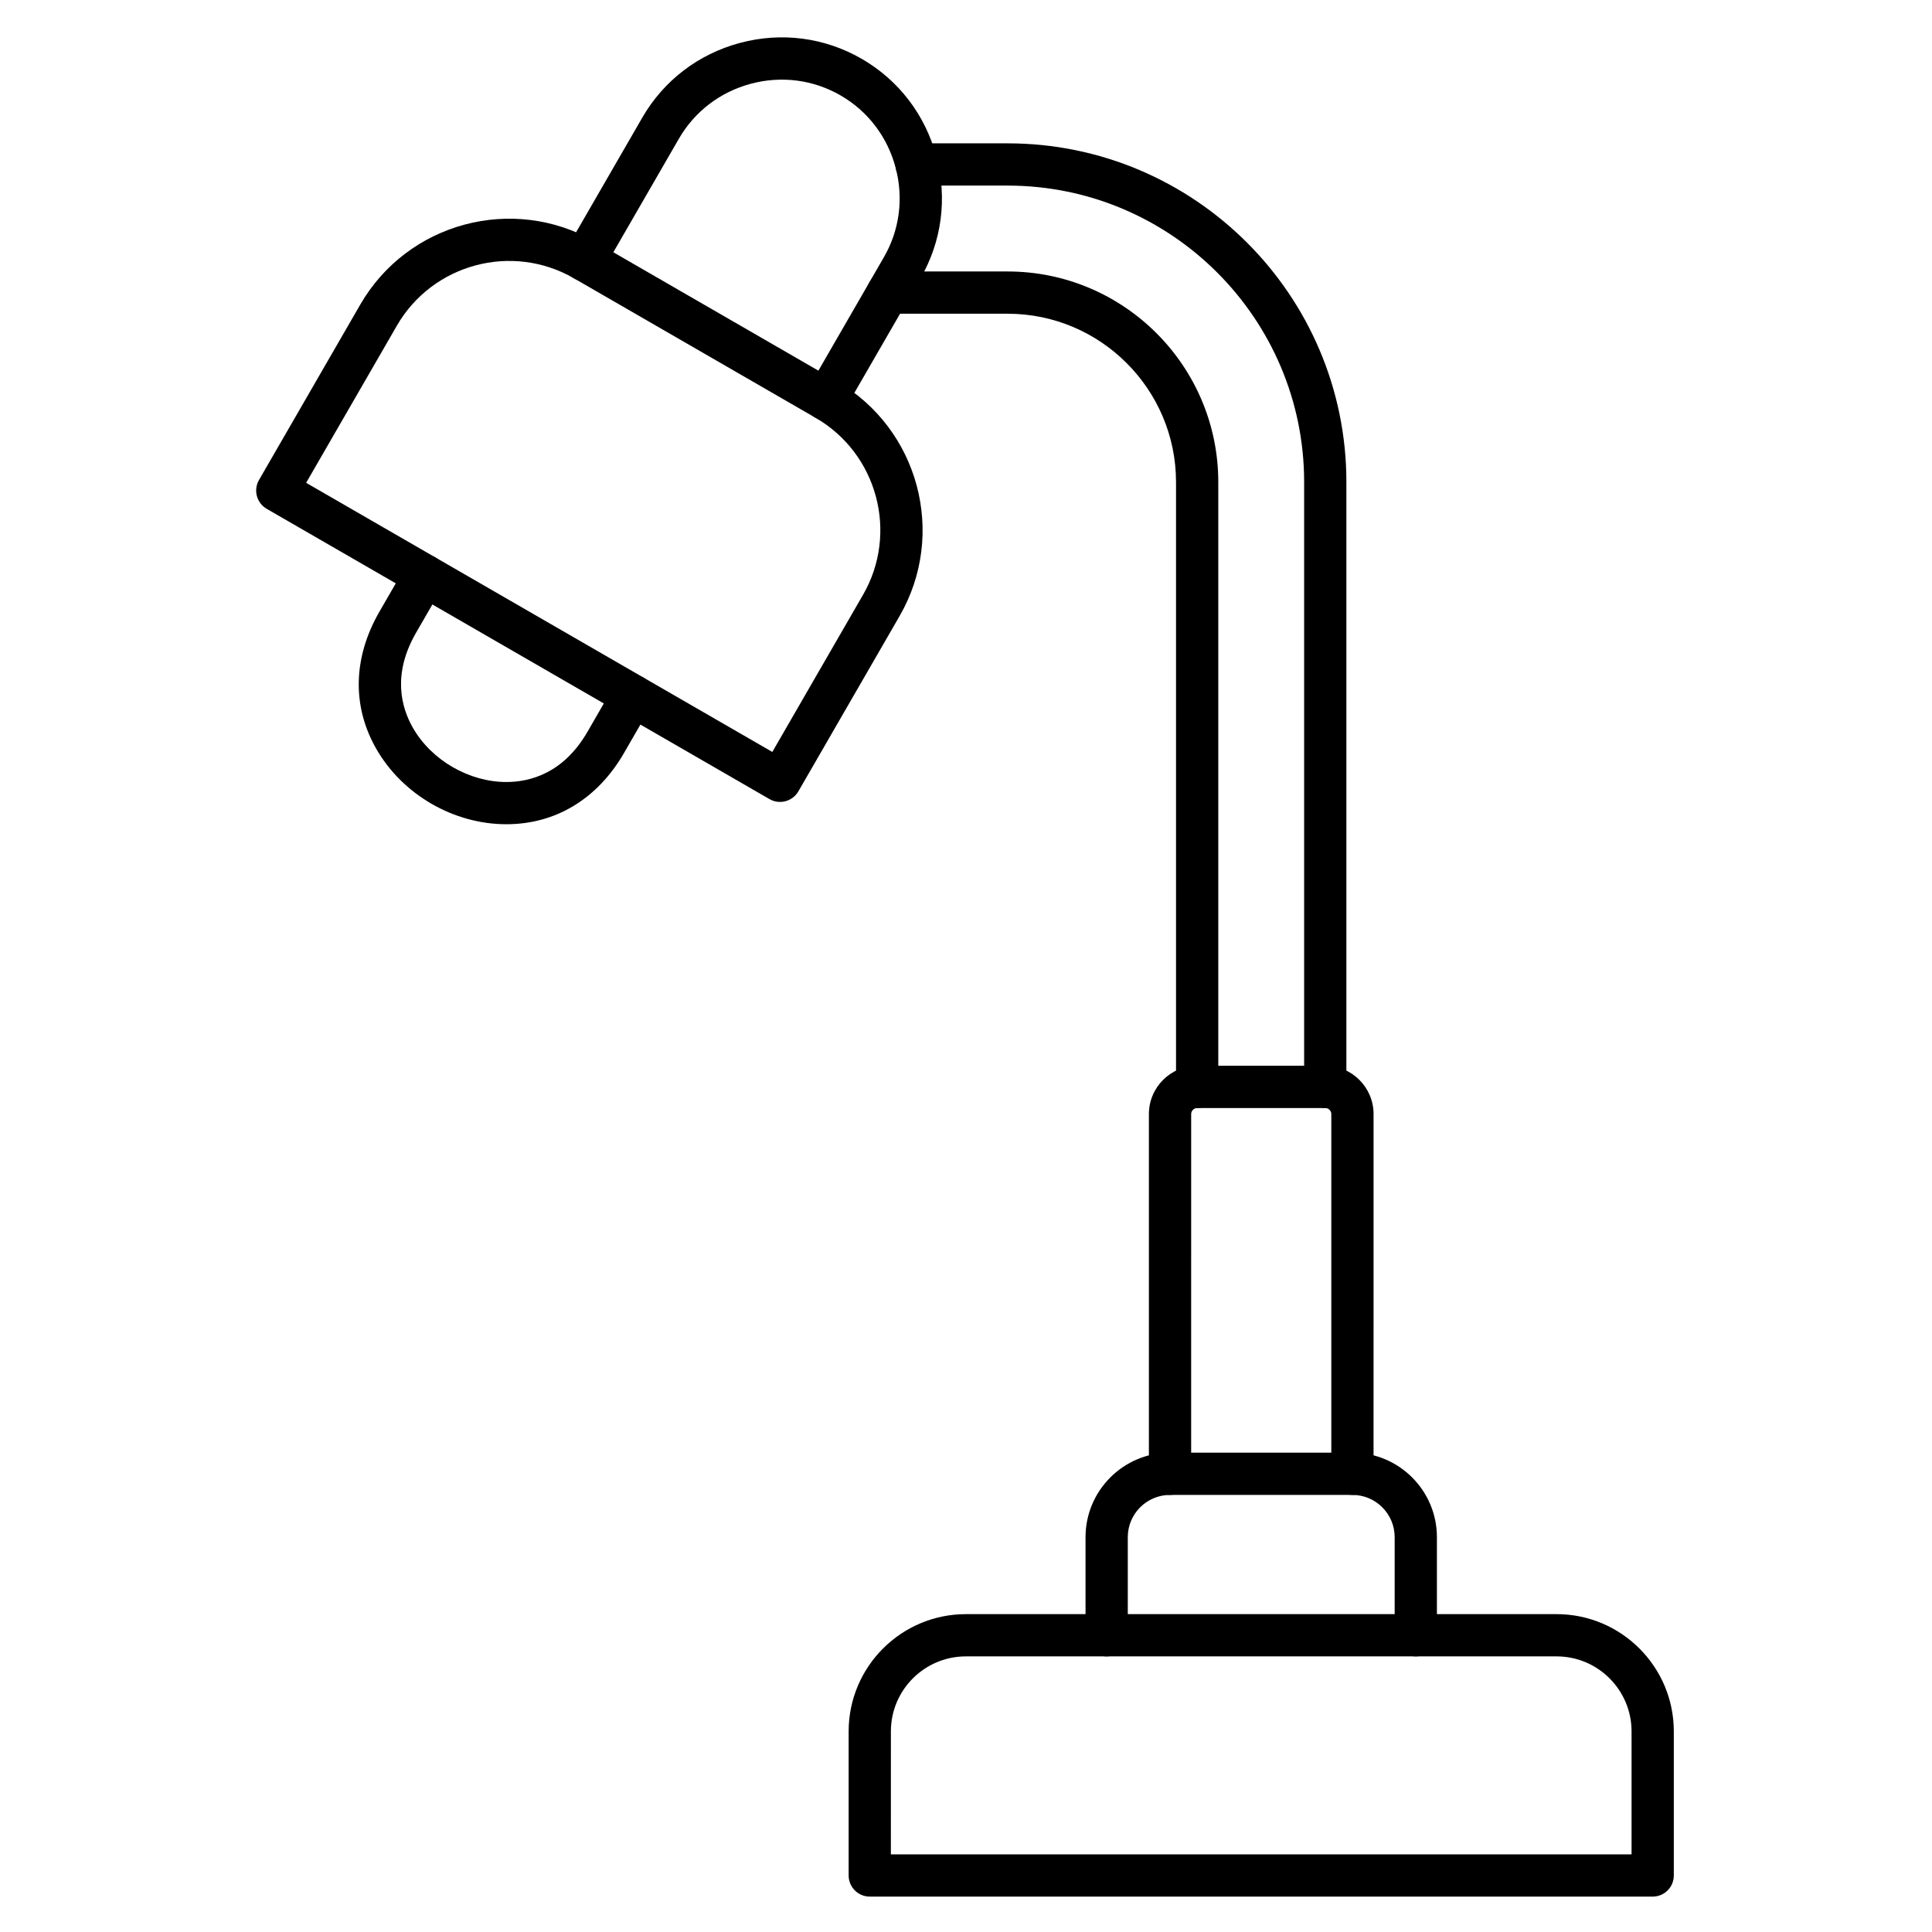 <?xml version="1.0" encoding="UTF-8"?>
<!-- Uploaded to: SVG Repo, www.svgrepo.com, Generator: SVG Repo Mixer Tools -->
<svg fill="#000000" width="800px" height="800px" version="1.1" viewBox="144 144 512 512" xmlns="http://www.w3.org/2000/svg">
 <g>
  <path d="m502.41 540.17c-3.094 0-5.598-2.504-5.598-5.598v-95.34c0-0.863-0.73-1.594-1.594-1.594h-33.953c-0.863 0-1.594 0.73-1.594 1.594l-0.004 95.34c0 3.094-2.504 5.598-5.598 5.598s-5.598-2.504-5.598-5.598v-95.34c0-7.055 5.738-12.793 12.793-12.793h33.953c7.055 0 12.793 5.738 12.793 12.793l-0.004 95.34c0 3.094-2.508 5.598-5.598 5.598z"/>
  <path d="m495.21 437.64c-3.094 0-5.598-2.504-5.598-5.598v-160.28c0-43.328-35.25-78.578-78.578-78.578h-24.129c-3.09 0-5.598-2.508-5.598-5.598 0-3.09 2.508-5.598 5.598-5.598h24.129c49.5 0 89.773 40.27 89.773 89.773v160.28c0 3.094-2.504 5.598-5.598 5.598zm-33.953 0c-3.094 0-5.598-2.504-5.598-5.598v-160.28c0-24.605-20.02-44.621-44.621-44.621h-31.746c-3.09 0-5.598-2.508-5.598-5.598 0-3.09 2.508-5.598 5.598-5.598h31.746c30.777 0 55.82 25.039 55.82 55.82v160.28c-0.004 3.09-2.508 5.594-5.602 5.594z"/>
  <path d="m581.98 646.62h-207.48c-3.09 0-5.598-2.504-5.598-5.598v-38.195c0-17.129 13.934-31.062 31.062-31.062h156.55c17.129 0 31.062 13.934 31.062 31.062v38.195c0 3.094-2.504 5.598-5.598 5.598zm-201.89-11.195h196.29v-32.598c0-10.953-8.91-19.867-19.867-19.867h-156.55c-10.953 0-19.867 8.91-19.867 19.867z"/>
  <path d="m362.92 255.48c-0.949 0-1.914-0.242-2.793-0.75-2.68-1.547-3.594-4.969-2.047-7.648l20.168-34.934c4.164-7.211 5.258-15.66 3.078-23.793-2.18-8.133-7.352-14.902-14.562-19.066-7.223-4.172-15.676-5.269-23.797-3.09-8.121 2.176-14.895 7.352-19.062 14.574l-20.168 34.934c-1.547 2.68-4.969 3.594-7.648 2.047-2.68-1.547-3.594-4.969-2.047-7.648l20.168-34.934c5.664-9.812 14.852-16.84 25.863-19.793s22.48-1.457 32.293 4.211c9.801 5.66 16.824 14.844 19.777 25.867 2.953 11.02 1.465 22.488-4.195 32.289l-20.168 34.934c-1.043 1.797-2.926 2.801-4.859 2.801z"/>
  <path d="m278.19 362.43c-13.934 0-27.441-7.797-34.41-19.867-6.539-11.324-6.258-24.285 0.785-36.484l7.117-12.328c1.547-2.676 4.969-3.594 7.648-2.047 2.68 1.547 3.594 4.969 2.047 7.648l-7.117 12.328c-6.359 11.012-3.938 19.832-0.785 25.289 4.926 8.535 14.859 14.27 24.711 14.27 6.305 0 15.152-2.312 21.508-13.324l7.117-12.328c1.547-2.676 4.969-3.594 7.648-2.047 2.68 1.547 3.594 4.969 2.047 7.648l-7.117 12.328c-7.039 12.195-18.125 18.914-31.199 18.914z"/>
  <path d="m350.71 356.52c-0.949 0-1.914-0.242-2.793-0.75l-133.23-76.922c-2.68-1.547-3.594-4.969-2.047-7.648l26.832-46.477c12.555-21.75 40.465-29.23 62.219-16.672l64.043 36.977c21.75 12.559 29.227 40.469 16.672 62.219l-26.832 46.477c-1.043 1.793-2.926 2.797-4.859 2.797zm-125.58-84.57 123.54 71.324 24.035-41.629c9.469-16.402 3.828-37.453-12.574-46.922l-64.043-36.977c-16.402-9.469-37.453-3.828-46.922 12.574z"/>
  <path d="m519.2 582.96c-3.094 0-5.598-2.504-5.598-5.598v-26c0-6.172-5.019-11.191-11.191-11.191h-48.344c-6.172 0-11.191 5.019-11.191 11.191v26c0 3.094-2.504 5.598-5.598 5.598s-5.598-2.504-5.598-5.598v-26c0-12.344 10.043-22.387 22.387-22.387h48.344c12.344 0 22.387 10.043 22.387 22.387v26c0 3.094-2.504 5.598-5.598 5.598z"/>
 </g>
</svg>